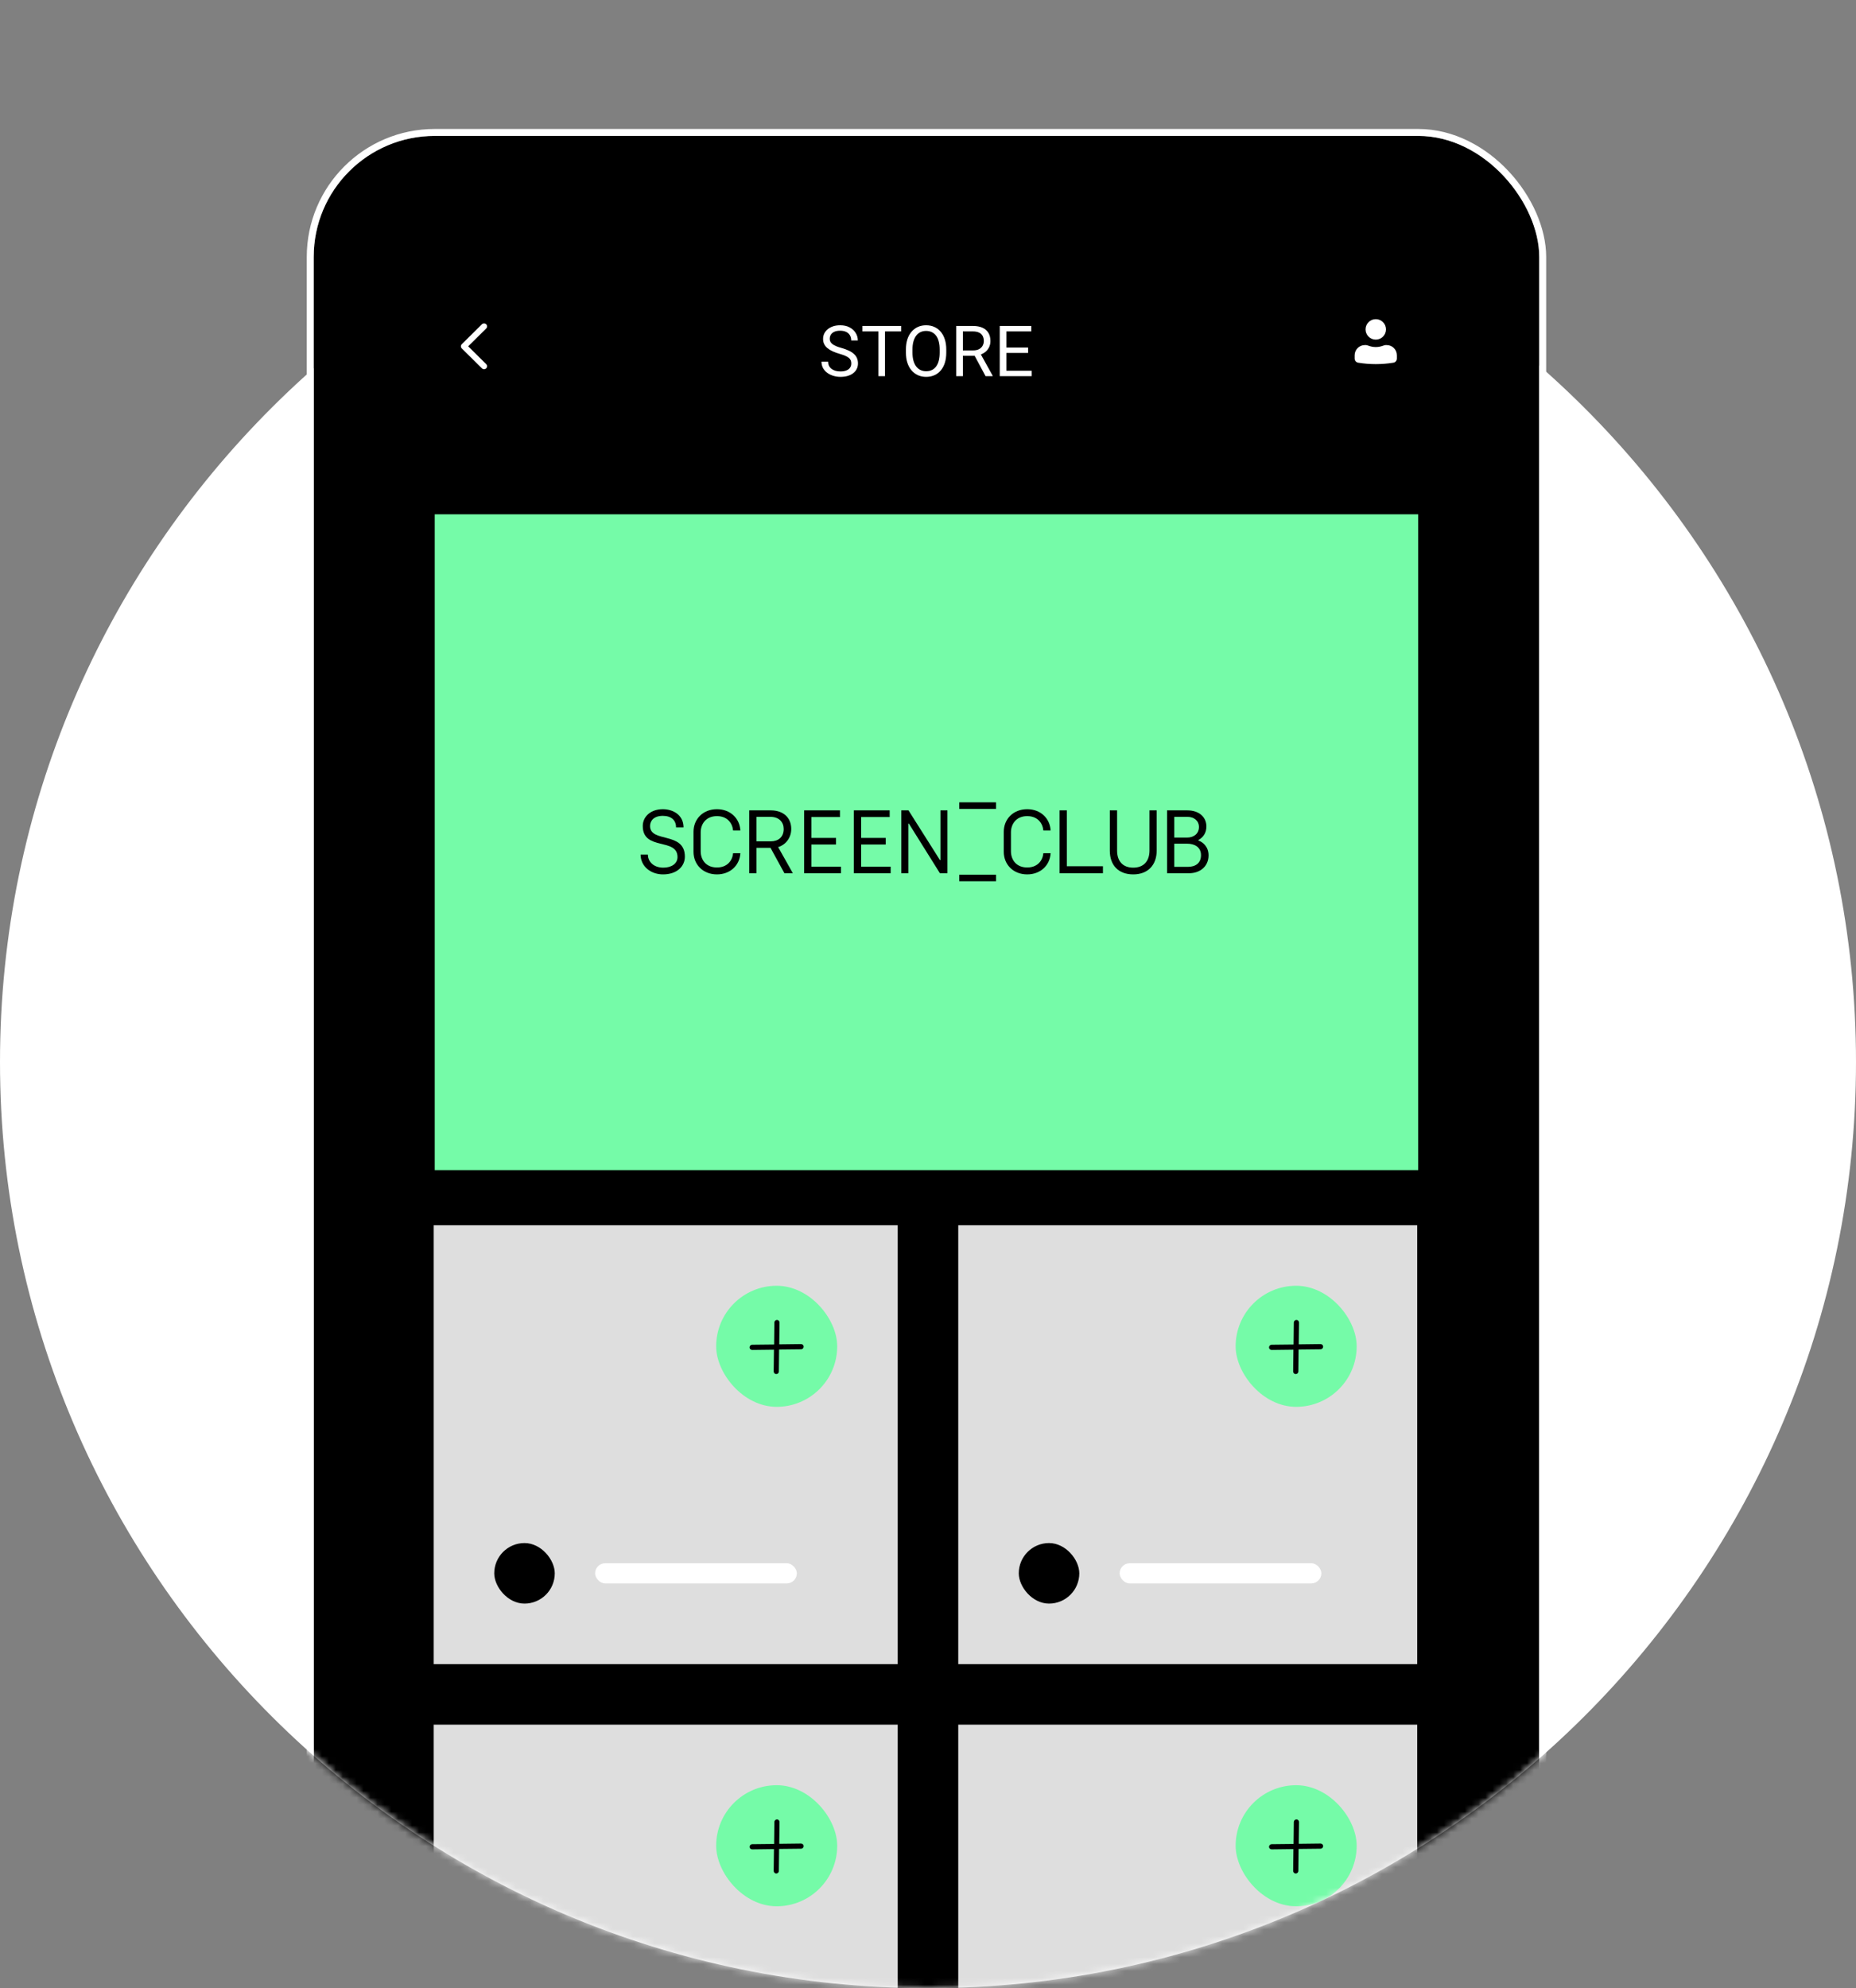 <svg width="268" height="287" viewBox="0 0 268 287" fill="none" xmlns="http://www.w3.org/2000/svg">
<rect x="0" y="0" width="268" height="287" fill="#808080" stroke="none"/>
<path d="M0 153.309C0 79.473 60.164 19.618 134 19.618C207.836 19.618 268 79.473 268 153.309C268 227.144 207.836 287 134 287C60.164 287 0 227.144 0 153.309Z" fill="white"/>
<mask id="mask0_1531_1688" style="mask-type:alpha" maskUnits="userSpaceOnUse" x="0" y="0" width="268" height="287">
<path d="M0 66.629H21.94V0H244.88V66.629H268V153.271C268 227.127 208.006 287 134 287C59.994 287 0 227.127 0 153.271V66.629Z" fill="#E7D1B7"/>
</mask>
<g mask="url(#mask0_1531_1688)">
<g clip-path="url(#clip0_1531_1688)">
<rect x="45.295" y="19.618" width="176.967" height="382.182" rx="17.478" fill="black"/>
<rect width="67" height="63.359" transform="translate(62.627 248.962)" fill="#DEDEDE"/>
<rect x="103.412" y="257.701" width="17.478" height="17.478" rx="8.739" fill="#75FBA8"/>
<g clip-path="url(#clip1_1531_1688)">
<path d="M112.39 266.291C112.351 266.252 112.307 266.224 112.259 266.205C112.211 266.187 112.156 266.178 112.096 266.178L108.609 266.217C108.509 266.217 108.422 266.254 108.348 266.328C108.3 266.376 108.268 266.433 108.251 266.497C108.233 266.561 108.232 266.624 108.247 266.688C108.263 266.749 108.296 266.805 108.346 266.855C108.417 266.926 108.508 266.962 108.618 266.964L111.757 266.925L111.718 270.064C111.72 270.174 111.757 270.265 111.829 270.338C111.877 270.386 111.932 270.418 111.994 270.435C112.059 270.452 112.123 270.451 112.186 270.433C112.251 270.416 112.308 270.384 112.356 270.335C112.43 270.262 112.466 270.174 112.465 270.073L112.503 266.586C112.503 266.525 112.494 266.471 112.476 266.423C112.458 266.374 112.429 266.331 112.39 266.291Z" fill="black"/>
<path d="M111.889 266.793C111.85 266.754 111.821 266.71 111.803 266.662C111.785 266.613 111.776 266.559 111.776 266.499L111.814 263.011C111.814 262.912 111.851 262.825 111.925 262.751C111.973 262.703 112.03 262.67 112.095 262.654C112.158 262.636 112.221 262.634 112.285 262.649C112.347 262.666 112.402 262.699 112.452 262.749C112.523 262.82 112.559 262.91 112.561 263.02L112.522 266.159L115.661 266.121C115.771 266.122 115.863 266.159 115.935 266.232C115.983 266.28 116.016 266.335 116.032 266.397C116.049 266.462 116.048 266.526 116.03 266.589C116.013 266.654 115.981 266.711 115.933 266.759C115.859 266.833 115.771 266.869 115.67 266.868L112.183 266.906C112.123 266.906 112.068 266.897 112.02 266.879C111.972 266.861 111.928 266.832 111.889 266.793Z" fill="black"/>
</g>
<rect width="66.272" height="63.359" transform="translate(138.367 248.962)" fill="#DEDEDE"/>
<rect x="178.422" y="257.701" width="17.478" height="17.478" rx="8.739" fill="#75FBA8"/>
<g clip-path="url(#clip2_1531_1688)">
<path d="M187.4 266.291C187.361 266.252 187.317 266.224 187.269 266.205C187.22 266.187 187.166 266.178 187.106 266.178L183.618 266.217C183.519 266.217 183.432 266.254 183.358 266.328C183.31 266.376 183.278 266.433 183.261 266.497C183.243 266.561 183.241 266.624 183.256 266.688C183.273 266.749 183.306 266.805 183.356 266.855C183.427 266.926 183.517 266.962 183.628 266.964L186.766 266.925L186.728 270.064C186.729 270.174 186.766 270.265 186.839 270.338C186.887 270.386 186.942 270.418 187.004 270.435C187.069 270.452 187.133 270.451 187.196 270.433C187.261 270.416 187.318 270.384 187.366 270.335C187.44 270.262 187.476 270.174 187.475 270.073L187.513 266.586C187.513 266.525 187.504 266.471 187.486 266.423C187.468 266.374 187.439 266.331 187.4 266.291Z" fill="black"/>
<path d="M186.899 266.793C186.859 266.754 186.831 266.71 186.813 266.662C186.794 266.613 186.785 266.559 186.785 266.499L186.824 263.011C186.824 262.912 186.861 262.825 186.935 262.751C186.983 262.703 187.04 262.67 187.104 262.654C187.168 262.636 187.231 262.634 187.295 262.649C187.356 262.666 187.412 262.699 187.462 262.749C187.533 262.82 187.569 262.91 187.571 263.02L187.532 266.159L190.671 266.121C190.781 266.122 190.872 266.159 190.945 266.232C190.993 266.28 191.025 266.335 191.042 266.397C191.059 266.462 191.058 266.526 191.04 266.589C191.023 266.654 190.991 266.711 190.943 266.759C190.869 266.833 190.781 266.869 190.68 266.868L187.193 266.906C187.132 266.906 187.078 266.897 187.03 266.879C186.982 266.861 186.938 266.832 186.899 266.793Z" fill="black"/>
</g>
<rect width="67" height="63.359" transform="translate(62.627 176.864)" fill="#DEDEDE"/>
<rect x="71.367" y="222.745" width="8.739" height="8.739" rx="4.37" fill="black"/>
<rect x="85.932" y="225.658" width="29.13" height="2.913" rx="1.457" fill="white"/>
<rect x="103.412" y="185.604" width="17.478" height="17.478" rx="8.739" fill="#75FBA8"/>
<g clip-path="url(#clip3_1531_1688)">
<path d="M112.39 194.194C112.351 194.155 112.307 194.126 112.259 194.108C112.211 194.09 112.156 194.081 112.096 194.081L108.609 194.119C108.509 194.119 108.422 194.156 108.348 194.23C108.3 194.278 108.268 194.335 108.251 194.4C108.233 194.463 108.232 194.526 108.247 194.59C108.263 194.652 108.296 194.708 108.346 194.757C108.417 194.828 108.508 194.864 108.618 194.866L111.757 194.827L111.718 197.966C111.72 198.076 111.757 198.168 111.829 198.24C111.877 198.288 111.932 198.321 111.994 198.337C112.059 198.354 112.123 198.353 112.186 198.335C112.251 198.319 112.308 198.286 112.356 198.238C112.43 198.164 112.466 198.076 112.465 197.975L112.503 194.488C112.503 194.428 112.494 194.373 112.476 194.325C112.458 194.277 112.429 194.233 112.39 194.194Z" fill="black"/>
<path d="M111.889 194.695C111.85 194.656 111.821 194.612 111.803 194.564C111.785 194.516 111.776 194.461 111.776 194.401L111.814 190.914C111.814 190.814 111.851 190.727 111.925 190.654C111.973 190.605 112.03 190.573 112.095 190.556C112.158 190.538 112.221 190.537 112.285 190.552C112.347 190.568 112.402 190.601 112.452 190.651C112.523 190.722 112.559 190.813 112.561 190.923L112.522 194.062L115.661 194.023C115.771 194.025 115.863 194.062 115.935 194.134C115.983 194.182 116.016 194.237 116.032 194.299C116.049 194.364 116.048 194.428 116.03 194.492C116.013 194.556 115.981 194.613 115.933 194.661C115.859 194.735 115.771 194.771 115.67 194.77L112.183 194.808C112.123 194.808 112.068 194.799 112.02 194.781C111.972 194.763 111.928 194.734 111.889 194.695Z" fill="black"/>
</g>
<rect width="66.272" height="63.359" transform="translate(138.367 176.864)" fill="#DEDEDE"/>
<rect x="147.107" y="222.745" width="8.739" height="8.739" rx="4.37" fill="black"/>
<rect x="161.672" y="225.658" width="29.13" height="2.913" rx="1.457" fill="white"/>
<rect x="178.422" y="185.604" width="17.478" height="17.478" rx="8.739" fill="#75FBA8"/>
<g clip-path="url(#clip4_1531_1688)">
<path d="M187.4 194.194C187.361 194.155 187.317 194.126 187.269 194.108C187.22 194.09 187.166 194.081 187.106 194.081L183.618 194.119C183.519 194.119 183.432 194.156 183.358 194.23C183.31 194.278 183.278 194.335 183.261 194.4C183.243 194.463 183.241 194.526 183.256 194.59C183.273 194.652 183.306 194.708 183.356 194.757C183.427 194.828 183.517 194.864 183.628 194.866L186.766 194.827L186.728 197.966C186.729 198.076 186.766 198.168 186.839 198.24C186.887 198.288 186.942 198.321 187.004 198.337C187.069 198.354 187.133 198.353 187.196 198.335C187.261 198.319 187.318 198.286 187.366 198.238C187.44 198.164 187.476 198.076 187.475 197.975L187.513 194.488C187.513 194.428 187.504 194.373 187.486 194.325C187.468 194.277 187.439 194.233 187.4 194.194Z" fill="black"/>
<path d="M186.899 194.695C186.859 194.656 186.831 194.612 186.813 194.564C186.794 194.516 186.785 194.461 186.785 194.401L186.824 190.914C186.824 190.814 186.861 190.727 186.935 190.654C186.983 190.605 187.04 190.573 187.104 190.556C187.168 190.538 187.231 190.537 187.295 190.552C187.356 190.568 187.412 190.601 187.462 190.651C187.533 190.722 187.569 190.813 187.571 190.923L187.532 194.062L190.671 194.023C190.781 194.025 190.872 194.062 190.945 194.134C190.993 194.182 191.025 194.237 191.042 194.299C191.059 194.364 191.058 194.428 191.04 194.492C191.023 194.556 190.991 194.613 190.943 194.661C190.869 194.735 190.781 194.771 190.68 194.77L187.193 194.808C187.132 194.808 187.078 194.799 187.03 194.781C186.982 194.763 186.938 194.734 186.899 194.695Z" fill="black"/>
</g>
<rect width="142.011" height="94.674" transform="translate(62.772 74.237)" fill="#75FBA8"/>
<g clip-path="url(#clip5_1531_1688)">
<path d="M92.502 123.357H93.552C93.552 124.407 94.407 125.249 95.781 125.249C96.974 125.249 97.829 124.666 97.829 123.72C97.829 120.881 92.813 122.865 92.813 119.235C92.813 117.939 93.889 116.812 95.716 116.812C97.09 116.812 98.697 117.563 98.697 119.443H97.622C97.622 118.406 96.935 117.771 95.703 117.771C94.42 117.771 93.863 118.484 93.863 119.235C93.863 121.711 98.892 119.987 98.892 123.655C98.892 125.081 97.725 126.221 95.742 126.221C93.941 126.221 92.502 125.042 92.502 123.357Z" fill="black"/>
<path d="M100.14 122.955V120.078C100.14 118.212 101.527 116.812 103.523 116.812C105.441 116.812 106.802 118.108 106.906 119.884H105.856C105.752 118.808 105.014 117.81 103.523 117.81C101.916 117.81 101.177 118.976 101.177 120.143V122.89C101.177 124.07 101.903 125.223 103.523 125.223C105.014 125.223 105.752 124.239 105.856 123.163H106.906C106.802 124.925 105.441 126.221 103.523 126.221C101.527 126.221 100.14 124.822 100.14 122.955Z" fill="black"/>
<path d="M111.297 121.452C112.36 121.452 113.163 120.855 113.163 119.663C113.163 118.704 112.515 117.913 111.232 117.913H109.236V121.452H111.297ZM108.186 116.98H111.297C113.15 116.98 114.252 118.069 114.252 119.663C114.252 120.998 113.384 121.983 112.36 122.281L114.485 126.053H113.267L111.258 122.385H109.236V126.053H108.186V116.98Z" fill="black"/>
<path d="M116.117 116.98H121.289V117.939H117.167V120.959H120.719V121.905H117.167V125.107H121.431V126.053H116.117V116.98Z" fill="black"/>
<path d="M123.295 116.98H128.467V117.939H124.345V120.959H127.897V121.905H124.345V125.107H128.609V126.053H123.295V116.98Z" fill="black"/>
<path d="M130.147 116.98H131.184L135.72 124.147H135.798V116.98H136.808V126.053H135.72L131.235 118.885H131.158V126.053H130.147V116.98Z" fill="black"/>
<path d="M144.941 122.955V120.078C144.941 118.212 146.328 116.812 148.324 116.812C150.242 116.812 151.603 118.108 151.707 119.884H150.657C150.554 118.808 149.815 117.81 148.324 117.81C146.717 117.81 145.978 118.976 145.978 120.143V122.89C145.978 124.07 146.704 125.223 148.324 125.223C149.815 125.223 150.554 124.239 150.657 123.163H151.707C151.603 124.925 150.242 126.221 148.324 126.221C146.328 126.221 144.941 124.822 144.941 122.955Z" fill="black"/>
<path d="M153.001 116.98H154.051V125.042H159.261V126.053H153.001V116.98Z" fill="black"/>
<path d="M160.254 122.799V116.98H161.304V122.787C161.304 124.29 162.107 125.249 163.636 125.249C165.166 125.249 165.983 124.29 165.983 122.774V116.98H167.02V122.787C167.02 124.835 165.788 126.221 163.636 126.221C161.459 126.221 160.254 124.861 160.254 122.799Z" fill="black"/>
<path d="M171.529 125.133C172.605 125.133 173.421 124.614 173.421 123.448C173.421 122.255 172.462 121.789 171.412 121.789H169.558V125.133H171.529ZM171.412 120.908C172.436 120.908 173.123 120.298 173.123 119.378C173.123 118.484 172.423 117.913 171.451 117.913H169.558V120.908H171.412ZM168.522 116.98H171.451C173.175 116.98 174.199 117.978 174.199 119.3C174.199 120.194 173.771 120.868 173.045 121.257V121.335C173.654 121.543 174.51 122.19 174.51 123.474C174.51 125.107 173.24 126.053 171.71 126.053H168.522V116.98Z" fill="black"/>
<path d="M143.824 116.769H138.518V115.822H143.824V116.769Z" fill="black"/>
<path d="M143.824 127.21H138.518V126.264H143.824V127.21Z" fill="black"/>
</g>
<path fill-rule="evenodd" clip-rule="evenodd" d="M70.204 53.173C70.034 53.342 69.758 53.342 69.587 53.173L66.679 50.297C66.509 50.128 66.509 49.855 66.679 49.687L69.587 46.81C69.758 46.642 70.034 46.642 70.204 46.81C70.375 46.979 70.375 47.252 70.204 47.42L67.605 49.992L70.204 52.563C70.375 52.731 70.375 53.005 70.204 53.173Z" fill="white"/>
<path d="M198.657 46.072C197.842 46.072 197.181 46.734 197.181 47.549C197.181 48.365 197.842 49.026 198.657 49.026C199.473 49.026 200.134 48.365 200.134 47.549C200.134 46.734 199.473 46.072 198.657 46.072Z" fill="white"/>
<path d="M197.082 49.813C196.267 49.813 195.605 50.475 195.605 51.29V51.758C195.605 52.055 195.82 52.308 196.113 52.356C197.798 52.631 199.517 52.631 201.202 52.356C201.494 52.308 201.709 52.055 201.709 51.758V51.29C201.709 50.475 201.048 49.813 200.233 49.813H200.098C200.026 49.813 199.954 49.825 199.884 49.848L199.544 49.959C198.968 50.147 198.347 50.147 197.771 49.959L197.43 49.848C197.361 49.825 197.289 49.813 197.216 49.813H197.082Z" fill="white"/>
<path d="M122.922 52.471C122.922 52.301 122.896 52.152 122.843 52.023C122.793 51.89 122.703 51.77 122.574 51.664C122.448 51.558 122.272 51.457 122.046 51.36C121.824 51.264 121.542 51.166 121.2 51.067C120.841 50.961 120.518 50.843 120.229 50.713C119.94 50.581 119.693 50.429 119.487 50.26C119.282 50.091 119.124 49.897 119.014 49.678C118.905 49.459 118.85 49.208 118.85 48.926C118.85 48.644 118.908 48.383 119.024 48.144C119.141 47.906 119.306 47.698 119.522 47.522C119.741 47.343 120.002 47.203 120.304 47.104C120.606 47.004 120.943 46.955 121.314 46.955C121.859 46.955 122.32 47.059 122.698 47.268C123.08 47.474 123.37 47.745 123.57 48.08C123.769 48.412 123.868 48.767 123.868 49.145H122.912C122.912 48.873 122.854 48.632 122.738 48.423C122.622 48.211 122.446 48.045 122.21 47.925C121.975 47.803 121.676 47.741 121.314 47.741C120.973 47.741 120.69 47.793 120.468 47.895C120.246 47.998 120.08 48.138 119.97 48.314C119.864 48.49 119.811 48.69 119.811 48.916C119.811 49.069 119.842 49.208 119.906 49.334C119.972 49.457 120.073 49.572 120.209 49.678C120.349 49.784 120.524 49.882 120.737 49.971C120.953 50.061 121.21 50.147 121.509 50.23C121.92 50.346 122.275 50.476 122.574 50.619C122.873 50.761 123.118 50.922 123.311 51.102C123.507 51.278 123.651 51.478 123.744 51.704C123.84 51.926 123.888 52.178 123.888 52.461C123.888 52.756 123.828 53.023 123.709 53.262C123.589 53.501 123.419 53.705 123.196 53.874C122.974 54.044 122.707 54.175 122.395 54.268C122.086 54.357 121.741 54.402 121.359 54.402C121.024 54.402 120.694 54.356 120.368 54.263C120.047 54.17 119.753 54.031 119.487 53.845C119.225 53.659 119.014 53.43 118.855 53.158C118.699 52.882 118.621 52.563 118.621 52.202H119.577C119.577 52.451 119.625 52.665 119.721 52.844C119.818 53.02 119.949 53.166 120.115 53.282C120.284 53.398 120.475 53.484 120.687 53.541C120.903 53.594 121.127 53.621 121.359 53.621C121.694 53.621 121.978 53.574 122.21 53.481C122.443 53.388 122.619 53.255 122.738 53.083C122.861 52.91 122.922 52.706 122.922 52.471Z" fill="white"/>
<path d="M127.791 47.054V54.303H126.845V47.054H127.791ZM130.121 47.054V47.841H124.52V47.054H130.121Z" fill="white"/>
<path d="M136.638 50.449V50.907C136.638 51.452 136.57 51.94 136.434 52.371C136.298 52.803 136.102 53.169 135.846 53.471C135.591 53.773 135.284 54.004 134.925 54.163C134.57 54.322 134.172 54.402 133.73 54.402C133.302 54.402 132.909 54.322 132.551 54.163C132.195 54.004 131.887 53.773 131.625 53.471C131.366 53.169 131.165 52.803 131.022 52.371C130.879 51.94 130.808 51.452 130.808 50.907V50.449C130.808 49.905 130.878 49.419 131.017 48.991C131.16 48.559 131.361 48.193 131.62 47.891C131.878 47.585 132.185 47.353 132.541 47.194C132.899 47.034 133.292 46.955 133.72 46.955C134.162 46.955 134.56 47.034 134.915 47.194C135.274 47.353 135.581 47.585 135.836 47.891C136.095 48.193 136.293 48.559 136.429 48.991C136.568 49.419 136.638 49.905 136.638 50.449ZM135.687 50.907V50.439C135.687 50.008 135.642 49.626 135.552 49.294C135.466 48.962 135.338 48.684 135.169 48.458C135 48.232 134.792 48.061 134.547 47.945C134.305 47.829 134.029 47.771 133.72 47.771C133.422 47.771 133.151 47.829 132.909 47.945C132.67 48.061 132.464 48.232 132.292 48.458C132.122 48.684 131.991 48.962 131.898 49.294C131.805 49.626 131.759 50.008 131.759 50.439V50.907C131.759 51.342 131.805 51.727 131.898 52.062C131.991 52.394 132.124 52.675 132.297 52.904C132.473 53.129 132.68 53.3 132.919 53.416C133.161 53.533 133.432 53.591 133.73 53.591C134.042 53.591 134.319 53.533 134.562 53.416C134.804 53.3 135.008 53.129 135.174 52.904C135.343 52.675 135.471 52.394 135.557 52.062C135.644 51.727 135.687 51.342 135.687 50.907Z" fill="white"/>
<path d="M138.076 47.054H140.476C141.02 47.054 141.48 47.137 141.855 47.303C142.233 47.469 142.52 47.715 142.716 48.04C142.915 48.362 143.015 48.758 143.015 49.23C143.015 49.562 142.947 49.865 142.811 50.141C142.678 50.413 142.486 50.645 142.233 50.838C141.984 51.027 141.686 51.168 141.337 51.261L141.068 51.365H138.813L138.803 50.584H140.506C140.851 50.584 141.138 50.524 141.367 50.405C141.596 50.282 141.769 50.117 141.885 49.912C142.001 49.706 142.059 49.479 142.059 49.23C142.059 48.951 142.004 48.707 141.895 48.498C141.785 48.289 141.613 48.128 141.377 48.015C141.145 47.899 140.844 47.841 140.476 47.841H139.037V54.303H138.076V47.054ZM142.313 54.303L140.551 51.017L141.551 51.012L143.339 54.243V54.303H142.313Z" fill="white"/>
<path d="M148.964 53.521V54.303H145.126V53.521H148.964ZM145.32 47.054V54.303H144.359V47.054H145.32ZM148.456 50.171V50.952H145.126V50.171H148.456ZM148.914 47.054V47.841H145.126V47.054H148.914Z" fill="white"/>
</g>
<rect x="44.795" y="19.118" width="177.967" height="383.182" rx="17.978" stroke="white"/>
</g>
<defs>
<clipPath id="clip0_1531_1688">
<rect x="45.295" y="19.618" width="176.967" height="382.182" rx="17.478" fill="white"/>
</clipPath>
<clipPath id="clip1_1531_1688">
<rect width="8.739" height="8.739" fill="white" transform="translate(107.781 262.071)"/>
</clipPath>
<clipPath id="clip2_1531_1688">
<rect width="8.739" height="8.739" fill="white" transform="translate(182.791 262.071)"/>
</clipPath>
<clipPath id="clip3_1531_1688">
<rect width="8.739" height="8.739" fill="white" transform="translate(107.781 189.973)"/>
</clipPath>
<clipPath id="clip4_1531_1688">
<rect width="8.739" height="8.739" fill="white" transform="translate(182.791 189.973)"/>
</clipPath>
<clipPath id="clip5_1531_1688">
<rect width="82.342" height="11.652" fill="white" transform="translate(92.486 115.69)"/>
</clipPath>
</defs>
</svg>
